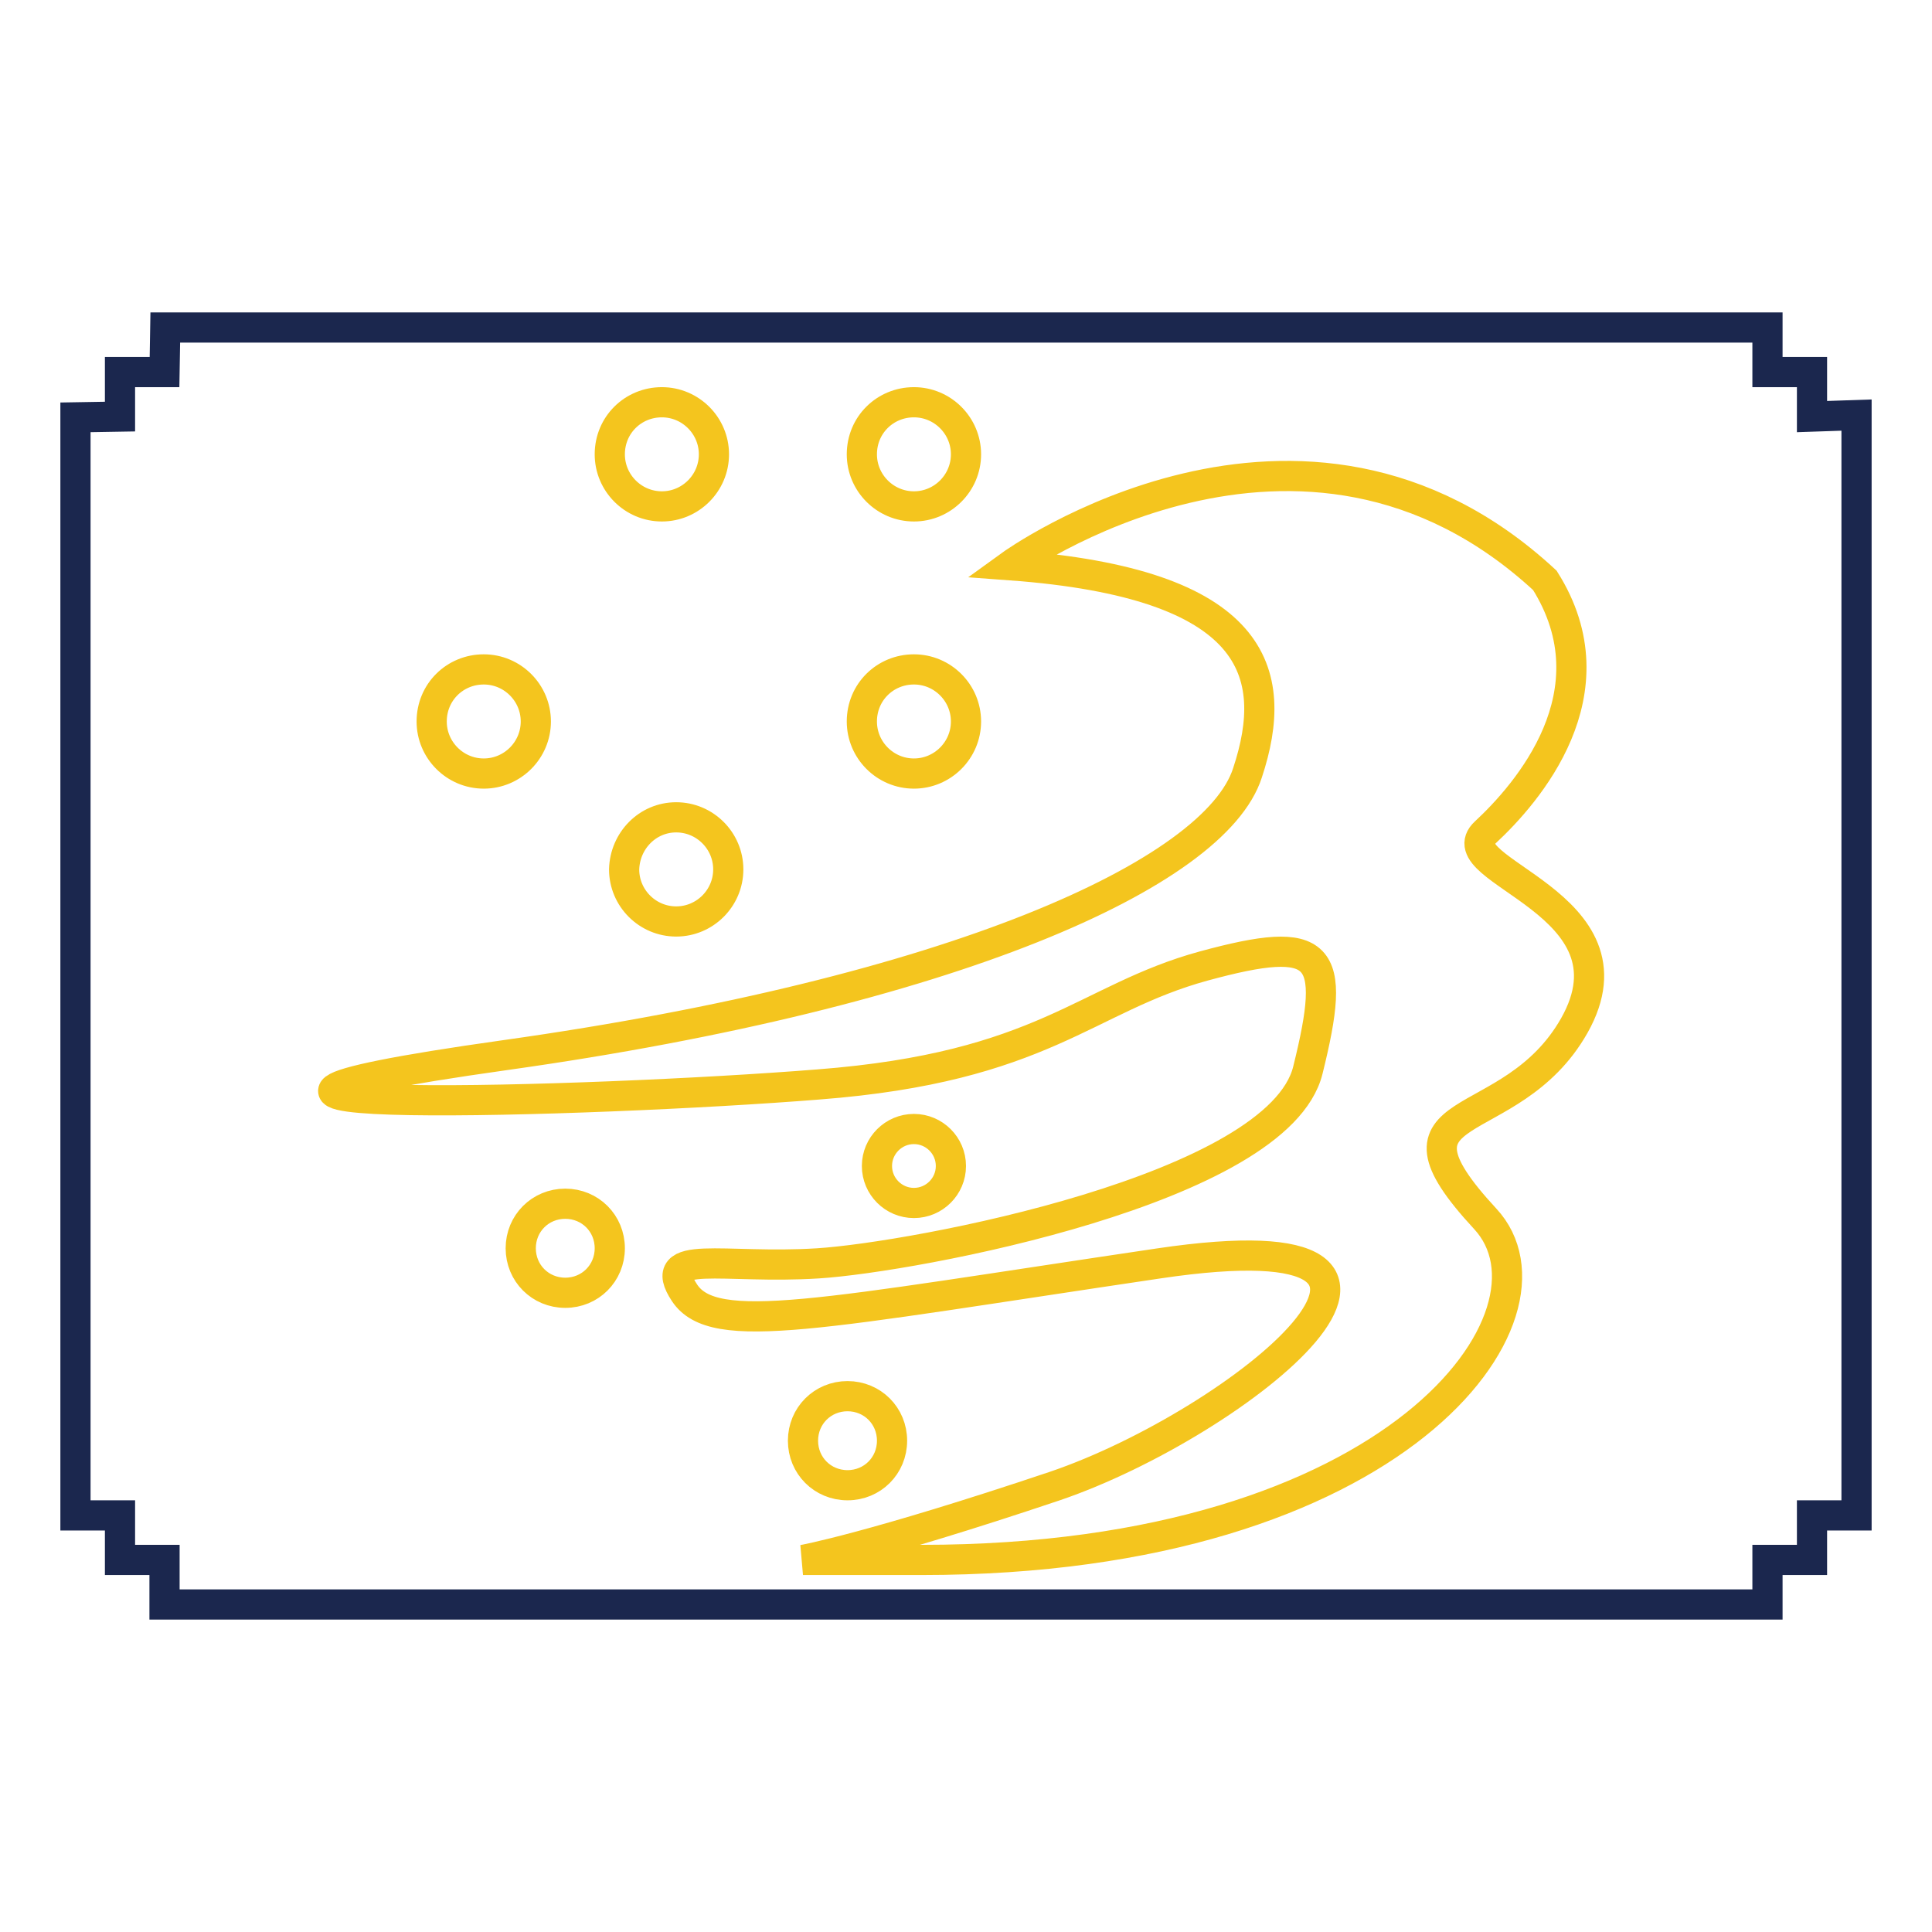 <?xml version="1.0" encoding="utf-8"?>
<!-- Svg Vector Icons : http://www.onlinewebfonts.com/icon -->
<!DOCTYPE svg PUBLIC "-//W3C//DTD SVG 1.1//EN" "http://www.w3.org/Graphics/SVG/1.1/DTD/svg11.dtd">
<svg version="1.1" xmlns="http://www.w3.org/2000/svg" xmlns:xlink="http://www.w3.org/1999/xlink" x="0px" y="0px" viewBox="0 0 256 256" enable-background="new 0 0 256 256" xml:space="preserve">
<g> <path stroke-width="4" fill-opacity="0" stroke="#1b274e"  d="M15.9,49.3h5.9l0.1-5.9h212.3v5.9h5.9v5.9L246,55v145.8h-5.9v5.9h-5.9v5.9H21.8v-5.9h-5.9v-5.9H10V55.3 l5.9-0.1V49.3z"/> <path stroke-width="4" fill-opacity="0" stroke="#f4c51e"  d="M133.9,74.9c0,0,38.5-27.9,70.8,2c9.4,14.9-2.4,28.3-7.9,33.4c-5.5,5.1,21,9.3,11.8,25.6 c-8.5,15-26.9,9.3-11.8,25.6c11.6,12.5-11.4,45.2-74.7,45.2h-15.7c0,0,9-1.6,33.4-9.8c24.4-8.3,59-36.2,13.8-29.5s-59,9.8-62.9,3.9 s5.1-3.1,17.7-3.9c12.6-0.8,61-9.8,64.9-25.6c3.9-15.7,2-18.1-13.8-13.8c-15.7,4.3-21.2,13.4-51.1,15.7 C78.4,146.1,8,148.1,67,139.8c59-8.3,94-24,98.3-37.4C169.7,89.1,166.5,77.3,133.9,74.9z M87.7,53.3c3.8,0,6.9,3.1,6.9,6.9 c0,3.8-3.1,6.9-6.9,6.9c-3.8,0-6.9-3.1-6.9-6.9C80.8,56.3,83.9,53.3,87.7,53.3L87.7,53.3z M121.1,53.3c3.8,0,6.9,3.1,6.9,6.9 c0,3.8-3.1,6.9-6.9,6.9c-3.8,0-6.9-3.1-6.9-6.9C114.2,56.3,117.3,53.3,121.1,53.3L121.1,53.3z M121.1,88.7c3.8,0,6.9,3.1,6.9,6.9 c0,3.8-3.1,6.9-6.9,6.9c-3.8,0-6.9-3.1-6.9-6.9C114.2,91.7,117.3,88.7,121.1,88.7L121.1,88.7z M89.6,108.3c3.8,0,6.9,3.1,6.9,6.9 c0,3.8-3.1,6.9-6.9,6.9s-6.9-3.1-6.9-6.9l0,0C82.8,111.4,85.8,108.3,89.6,108.3z M64.1,88.7c3.8,0,6.9,3.1,6.9,6.9 c0,3.8-3.1,6.9-6.9,6.9c-3.8,0-6.9-3.1-6.9-6.9l0,0C57.2,91.7,60.3,88.7,64.1,88.7z M74.9,159.5c3.3,0,5.9,2.6,5.9,5.9 c0,3.3-2.6,5.9-5.9,5.9c-3.3,0-5.9-2.6-5.9-5.9C69,162.1,71.6,159.5,74.9,159.5L74.9,159.5z M121.1,149.6c2.7,0,4.9,2.2,4.9,4.9 c0,2.7-2.2,4.9-4.9,4.9s-4.9-2.2-4.9-4.9C116.2,151.8,118.4,149.6,121.1,149.6L121.1,149.6z M112.3,185c3.3,0,5.9,2.6,5.9,5.9 s-2.6,5.9-5.9,5.9s-5.9-2.6-5.9-5.9S109,185,112.3,185L112.3,185z"/></g>
</svg>